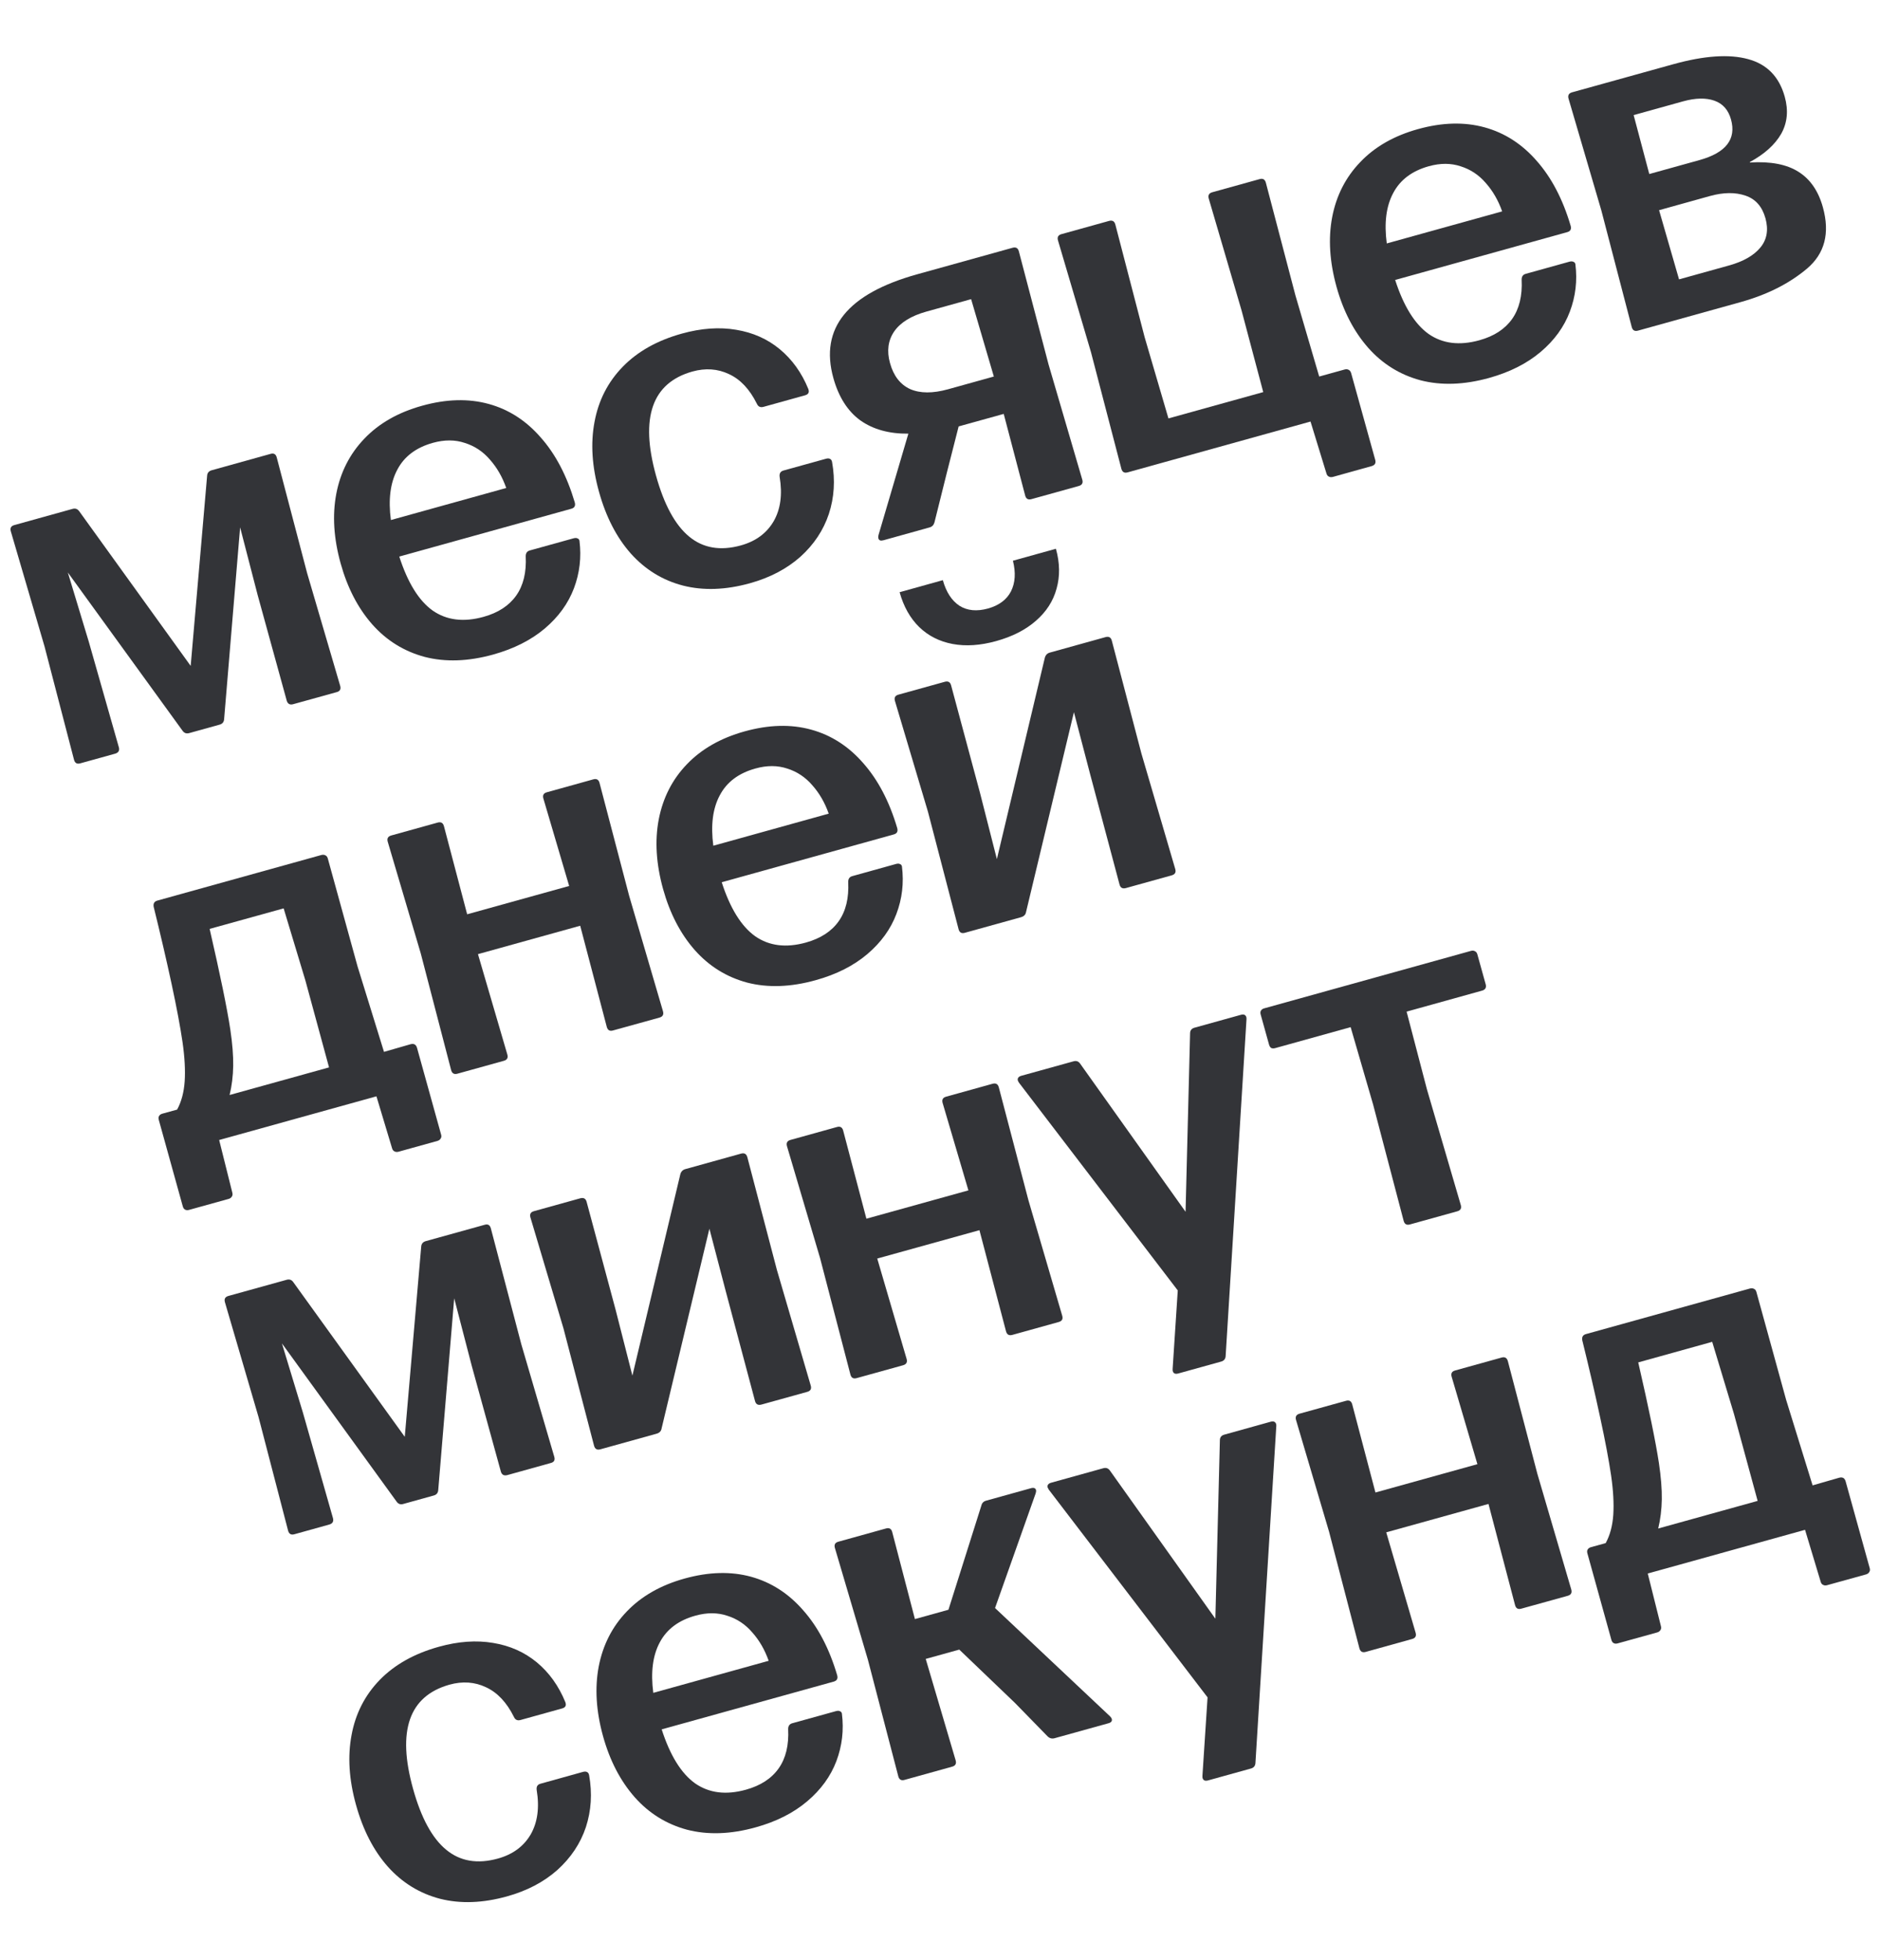 <?xml version="1.0" encoding="UTF-8"?> <svg xmlns="http://www.w3.org/2000/svg" width="47" height="49" viewBox="0 0 47 49" fill="none"><path d="M40.44 41.079C40.402 41.09 40.368 41.087 40.338 41.07C40.314 41.056 40.296 41.03 40.285 40.992L39.685 38.829C39.674 38.791 39.676 38.759 39.69 38.735C39.706 38.705 39.734 38.685 39.773 38.674L40.142 38.572C40.25 38.376 40.313 38.14 40.332 37.865C40.35 37.586 40.332 37.259 40.278 36.884C40.223 36.509 40.132 36.021 40.002 35.422C39.872 34.819 39.724 34.179 39.557 33.503C39.542 33.42 39.573 33.368 39.65 33.347L43.749 32.208C43.788 32.198 43.822 32.201 43.851 32.217C43.88 32.23 43.899 32.256 43.91 32.294L44.653 34.99L45.315 37.129L45.978 36.938C46.063 36.915 46.117 36.945 46.141 37.03L46.743 39.198C46.754 39.237 46.75 39.269 46.732 39.294C46.716 39.324 46.688 39.344 46.649 39.355L45.678 39.624C45.64 39.635 45.606 39.632 45.576 39.615C45.548 39.603 45.528 39.577 45.517 39.538L45.126 38.24L41.194 39.332L41.523 40.648C41.533 40.687 41.53 40.719 41.512 40.744C41.495 40.774 41.468 40.794 41.429 40.805L40.44 41.079ZM43.941 37.517L43.35 35.346L42.805 33.541L40.956 34.055C41.22 35.202 41.392 36.039 41.472 36.565C41.525 36.919 41.549 37.224 41.545 37.478C41.541 37.733 41.511 37.976 41.455 38.207L43.941 37.517Z" fill="#333438"></path><path d="M36.291 34.412C36.268 34.331 36.297 34.279 36.378 34.257L37.54 33.934C37.621 33.911 37.673 33.941 37.696 34.022L38.435 36.843L39.282 39.733C39.304 39.814 39.275 39.866 39.194 39.889L38.032 40.211C37.951 40.234 37.9 40.205 37.877 40.124L37.212 37.593L34.656 38.303L35.391 40.814C35.414 40.895 35.384 40.947 35.303 40.969L34.142 41.292C34.06 41.314 34.009 41.285 33.986 41.204L33.227 38.289L32.4 35.492C32.377 35.412 32.407 35.36 32.488 35.337L33.65 35.015C33.731 34.992 33.782 35.021 33.805 35.102L34.386 37.307L36.935 36.599L36.291 34.412Z" fill="#333438"></path><path d="M30.189 42.428L26.219 37.235C26.202 37.206 26.193 37.188 26.191 37.181C26.184 37.154 26.187 37.13 26.202 37.109C26.217 37.088 26.242 37.073 26.277 37.063L27.583 36.7C27.653 36.681 27.708 36.701 27.749 36.76L30.384 40.462L30.497 36.003C30.497 35.928 30.534 35.881 30.607 35.861L31.763 35.539C31.84 35.518 31.887 35.538 31.904 35.6C31.908 35.611 31.909 35.63 31.907 35.655L31.386 44.069C31.381 44.141 31.344 44.187 31.275 44.206L30.205 44.503C30.128 44.525 30.081 44.505 30.064 44.443C30.061 44.431 30.06 44.413 30.061 44.388L30.189 42.428Z" fill="#333438"></path><path d="M25.769 37.201C25.842 37.18 25.886 37.195 25.9 37.245C25.905 37.265 25.903 37.292 25.892 37.328L24.876 40.195L27.751 42.902C27.774 42.925 27.788 42.946 27.794 42.965C27.809 43.019 27.782 43.056 27.712 43.075L26.365 43.449C26.3 43.467 26.241 43.452 26.191 43.404L25.373 42.566L23.982 41.234L23.143 41.467L23.892 44.005C23.914 44.086 23.885 44.138 23.804 44.16L22.613 44.491C22.532 44.514 22.48 44.484 22.458 44.404L21.698 41.489L20.872 38.692C20.849 38.611 20.878 38.559 20.959 38.537L22.15 38.206C22.231 38.183 22.283 38.213 22.305 38.294L22.873 40.471L23.711 40.238L24.533 37.637C24.548 37.571 24.588 37.529 24.654 37.511L25.769 37.201Z" fill="#333438"></path><path d="M18.891 45.677C18.267 45.851 17.695 45.87 17.176 45.736C16.66 45.597 16.224 45.326 15.867 44.923C15.509 44.516 15.245 44.008 15.076 43.399C14.903 42.775 14.867 42.195 14.967 41.661C15.071 41.121 15.304 40.662 15.668 40.283C16.035 39.899 16.517 39.624 17.114 39.458C17.719 39.29 18.273 39.275 18.777 39.413C19.28 39.552 19.715 39.832 20.081 40.253C20.45 40.669 20.733 41.209 20.929 41.873C20.953 41.958 20.924 42.011 20.843 42.034L16.542 43.228C16.752 43.88 17.031 44.33 17.378 44.578C17.728 44.821 18.151 44.874 18.648 44.736C19.015 44.634 19.287 44.457 19.466 44.204C19.645 43.951 19.724 43.623 19.704 43.222C19.703 43.144 19.737 43.095 19.806 43.075L20.899 42.772C20.941 42.76 20.975 42.761 20.999 42.775C21.027 42.784 21.043 42.805 21.048 42.837C21.099 43.246 21.053 43.64 20.91 44.021C20.766 44.401 20.523 44.736 20.18 45.026C19.837 45.317 19.408 45.534 18.891 45.677ZM19.217 41.514C19.119 41.238 18.983 41.002 18.808 40.806C18.636 40.604 18.427 40.465 18.182 40.388C17.939 40.306 17.673 40.305 17.384 40.386C16.964 40.502 16.667 40.726 16.493 41.056C16.318 41.383 16.265 41.803 16.332 42.315L19.217 41.514Z" fill="#333438"></path><path d="M12.674 47.403C12.069 47.571 11.512 47.591 11.003 47.463C10.493 47.33 10.057 47.063 9.697 46.661C9.34 46.258 9.074 45.742 8.9 45.114C8.725 44.486 8.688 43.904 8.789 43.37C8.888 42.832 9.124 42.372 9.495 41.99C9.867 41.609 10.359 41.333 10.972 41.163C11.457 41.028 11.909 40.996 12.328 41.067C12.75 41.136 13.114 41.299 13.422 41.554C13.729 41.809 13.966 42.139 14.133 42.546L14.14 42.569C14.159 42.638 14.13 42.684 14.053 42.705L13.012 42.994C12.935 43.015 12.88 42.989 12.847 42.915C12.668 42.554 12.435 42.307 12.15 42.175C11.868 42.041 11.563 42.02 11.235 42.111C10.226 42.396 9.923 43.262 10.326 44.712C10.528 45.44 10.804 45.949 11.155 46.237C11.505 46.526 11.936 46.599 12.448 46.457C12.819 46.354 13.091 46.154 13.266 45.856C13.439 45.555 13.49 45.184 13.417 44.743C13.406 44.659 13.437 44.607 13.511 44.587L14.574 44.291C14.617 44.279 14.65 44.281 14.675 44.294C14.703 44.307 14.721 44.334 14.728 44.373C14.809 44.828 14.781 45.261 14.647 45.672C14.511 46.08 14.273 46.436 13.935 46.742C13.595 47.044 13.175 47.264 12.674 47.403Z" fill="#333438"></path><path d="M36.773 23.769C36.812 23.758 36.846 23.761 36.875 23.778C36.904 23.791 36.923 23.817 36.934 23.855L37.143 24.607C37.154 24.645 37.151 24.679 37.134 24.709C37.116 24.735 37.088 24.753 37.049 24.763L35.165 25.287L35.674 27.232L36.52 30.122C36.543 30.203 36.514 30.255 36.432 30.278L35.247 30.607C35.166 30.629 35.115 30.6 35.092 30.519L34.327 27.606L33.766 25.675L31.881 26.199C31.842 26.21 31.809 26.209 31.78 26.196C31.755 26.178 31.737 26.15 31.726 26.111L31.517 25.36C31.506 25.321 31.508 25.29 31.522 25.265C31.539 25.235 31.566 25.215 31.605 25.205L36.773 23.769Z" fill="#333438"></path><path d="M29.444 32.256L25.474 27.063C25.457 27.035 25.448 27.016 25.446 27.009C25.439 26.982 25.442 26.958 25.457 26.937C25.472 26.916 25.497 26.901 25.532 26.891L26.838 26.529C26.908 26.509 26.963 26.529 27.004 26.588L29.639 30.29L29.752 25.831C29.752 25.757 29.789 25.709 29.862 25.689L31.018 25.368C31.095 25.346 31.142 25.366 31.159 25.428C31.163 25.439 31.163 25.458 31.162 25.483L30.641 33.898C30.636 33.969 30.599 34.015 30.53 34.034L29.46 34.331C29.383 34.353 29.336 34.333 29.319 34.271C29.316 34.26 29.315 34.241 29.316 34.216L29.444 32.256Z" fill="#333438"></path><path d="M23.565 27.568C23.543 27.487 23.572 27.436 23.653 27.413L24.815 27.09C24.896 27.068 24.947 27.097 24.97 27.178L25.71 29.999L26.556 32.89C26.579 32.971 26.55 33.022 26.469 33.045L25.307 33.368C25.226 33.39 25.174 33.361 25.151 33.28L24.486 30.75L21.931 31.459L22.666 33.97C22.688 34.051 22.659 34.103 22.578 34.126L21.416 34.448C21.335 34.471 21.283 34.441 21.261 34.361L20.501 31.445L19.674 28.649C19.652 28.568 19.681 28.516 19.762 28.494L20.924 28.171C21.005 28.148 21.057 28.178 21.079 28.259L21.66 30.463L24.21 29.755L23.565 27.568Z" fill="#333438"></path><path d="M15.008 36.228C14.927 36.25 14.875 36.221 14.852 36.14L14.086 33.202L13.26 30.43C13.238 30.349 13.267 30.297 13.348 30.275L14.504 29.954C14.589 29.93 14.643 29.959 14.665 30.04L15.389 32.734L15.81 34.386L17.008 29.352C17.027 29.284 17.069 29.241 17.135 29.223L18.528 28.836C18.609 28.814 18.66 28.843 18.683 28.924L19.423 31.745L20.269 34.636C20.292 34.717 20.263 34.768 20.182 34.791L19.037 35.109C18.952 35.132 18.899 35.103 18.876 35.023L18.142 32.269L17.735 30.713L16.539 35.709C16.528 35.775 16.486 35.817 16.412 35.838L15.008 36.228Z" fill="#333438"></path><path d="M7.358 38.351C7.277 38.373 7.226 38.344 7.203 38.263L6.464 35.423L5.623 32.55C5.6 32.468 5.629 32.417 5.71 32.394L7.167 31.99C7.236 31.971 7.292 31.99 7.333 32.05L10.119 35.915L10.53 31.162C10.535 31.09 10.574 31.043 10.647 31.023L12.121 30.614C12.199 30.592 12.248 30.622 12.271 30.703L13.032 33.599L13.857 36.415C13.88 36.496 13.852 36.547 13.775 36.568L12.683 36.872C12.644 36.882 12.611 36.881 12.582 36.868C12.553 36.852 12.533 36.824 12.522 36.786L11.794 34.142L11.355 32.452L10.956 37.245C10.951 37.317 10.914 37.363 10.844 37.382L10.081 37.594C10.012 37.614 9.956 37.594 9.915 37.535L7.048 33.58L7.574 35.314L8.325 37.951C8.335 37.99 8.332 38.024 8.316 38.053C8.298 38.079 8.27 38.097 8.231 38.108L7.358 38.351Z" fill="#333438"></path><path d="M24.12 23.317C24.039 23.339 23.987 23.31 23.965 23.229L23.199 20.291L22.373 17.519C22.35 17.438 22.38 17.386 22.46 17.364L23.617 17.043C23.701 17.019 23.755 17.048 23.777 17.129L24.501 19.823L24.922 21.475L26.121 16.441C26.14 16.373 26.181 16.33 26.247 16.312L27.64 15.925C27.721 15.903 27.773 15.932 27.795 16.013L28.535 18.834L29.382 21.725C29.404 21.806 29.375 21.857 29.294 21.88L28.149 22.198C28.065 22.221 28.011 22.193 27.989 22.112L27.255 19.358L26.848 17.802L25.651 22.798C25.64 22.863 25.598 22.906 25.525 22.927L24.12 23.317ZM24.903 16.025C25.308 15.913 25.639 15.744 25.896 15.519C26.157 15.293 26.33 15.025 26.414 14.715C26.502 14.404 26.497 14.072 26.398 13.717L25.323 14.016C25.398 14.315 25.381 14.57 25.274 14.783C25.166 14.991 24.975 15.133 24.702 15.21C24.42 15.288 24.181 15.265 23.985 15.141C23.791 15.012 23.654 14.799 23.571 14.502L22.49 14.803C22.59 15.161 22.753 15.452 22.981 15.675C23.208 15.894 23.486 16.035 23.815 16.097C24.147 16.159 24.51 16.134 24.903 16.025Z" fill="#333438"></path><path d="M20.392 24.501C19.768 24.675 19.196 24.695 18.677 24.561C18.161 24.422 17.725 24.15 17.368 23.747C17.01 23.34 16.747 22.832 16.577 22.223C16.404 21.599 16.367 21.02 16.468 20.485C16.572 19.946 16.805 19.486 17.169 19.107C17.536 18.723 18.018 18.448 18.615 18.282C19.22 18.114 19.774 18.099 20.278 18.238C20.781 18.376 21.216 18.656 21.582 19.077C21.951 19.494 22.234 20.034 22.43 20.697C22.454 20.782 22.425 20.836 22.344 20.858L18.043 22.053C18.253 22.704 18.532 23.154 18.879 23.402C19.229 23.646 19.652 23.698 20.149 23.56C20.515 23.458 20.788 23.281 20.967 23.028C21.146 22.775 21.225 22.448 21.205 22.046C21.204 21.968 21.238 21.919 21.307 21.9L22.4 21.596C22.442 21.584 22.476 21.585 22.5 21.599C22.528 21.608 22.544 21.629 22.549 21.661C22.6 22.07 22.554 22.465 22.41 22.845C22.267 23.225 22.024 23.56 21.681 23.851C21.338 24.141 20.909 24.358 20.392 24.501ZM20.718 20.338C20.62 20.062 20.484 19.826 20.309 19.63C20.137 19.429 19.928 19.289 19.683 19.212C19.44 19.13 19.174 19.129 18.885 19.21C18.465 19.326 18.168 19.55 17.994 19.881C17.819 20.207 17.765 20.627 17.833 21.14L20.718 20.338Z" fill="#333438"></path><path d="M13.584 19.959C13.561 19.878 13.59 19.826 13.671 19.804L14.833 19.481C14.914 19.458 14.966 19.488 14.988 19.569L15.728 22.389L16.575 25.28C16.597 25.361 16.568 25.413 16.487 25.436L15.325 25.758C15.244 25.781 15.193 25.752 15.17 25.671L14.505 23.14L11.949 23.85L12.684 26.361C12.707 26.442 12.677 26.494 12.597 26.516L11.434 26.839C11.354 26.861 11.302 26.832 11.279 26.751L10.52 23.836L9.693 21.039C9.67 20.958 9.7 20.907 9.781 20.884L10.943 20.561C11.024 20.539 11.075 20.568 11.098 20.649L11.679 22.854L14.229 22.146L13.584 19.959Z" fill="#333438"></path><path d="M4.726 30.243C4.687 30.254 4.653 30.251 4.623 30.234C4.599 30.22 4.581 30.194 4.57 30.156L3.97 27.994C3.959 27.955 3.961 27.923 3.975 27.899C3.991 27.869 4.019 27.849 4.058 27.838L4.428 27.736C4.535 27.54 4.598 27.304 4.617 27.029C4.635 26.75 4.617 26.423 4.563 26.048C4.508 25.673 4.417 25.186 4.288 24.586C4.158 23.983 4.009 23.343 3.842 22.668C3.827 22.584 3.858 22.532 3.935 22.511L8.034 21.372C8.073 21.362 8.107 21.365 8.136 21.381C8.165 21.394 8.184 21.42 8.195 21.458L8.938 24.154L9.6 26.293L10.263 26.102C10.348 26.079 10.402 26.109 10.426 26.194L11.028 28.362C11.039 28.401 11.035 28.433 11.017 28.458C11.001 28.488 10.973 28.508 10.935 28.519L9.963 28.789C9.925 28.799 9.891 28.796 9.861 28.78C9.833 28.767 9.813 28.741 9.802 28.703L9.411 27.404L5.479 28.496L5.808 29.812C5.818 29.851 5.815 29.883 5.797 29.908C5.78 29.938 5.753 29.958 5.714 29.969L4.726 30.243ZM8.226 26.681L7.635 24.509L7.091 22.706L5.241 23.219C5.505 24.366 5.677 25.203 5.757 25.729C5.81 26.083 5.834 26.388 5.83 26.642C5.826 26.897 5.796 27.14 5.74 27.371L8.226 26.681Z" fill="#333438"></path><path d="M43.749 4.062C44.267 4.03 44.673 4.109 44.966 4.297C45.258 4.482 45.46 4.776 45.572 5.181C45.752 5.828 45.619 6.341 45.171 6.718C44.727 7.091 44.173 7.369 43.51 7.553L40.949 8.265C40.868 8.287 40.816 8.258 40.794 8.177L40.034 5.262L39.213 2.464C39.191 2.383 39.22 2.331 39.301 2.308L41.833 1.605C42.608 1.39 43.231 1.348 43.703 1.478C44.174 1.605 44.48 1.918 44.619 2.419C44.714 2.762 44.684 3.072 44.528 3.348C44.371 3.619 44.11 3.854 43.745 4.051L43.749 4.062ZM40.841 2.877L41.232 4.35L42.486 4.002C43.149 3.818 43.412 3.479 43.275 2.986C43.209 2.747 43.07 2.59 42.858 2.516C42.647 2.442 42.387 2.448 42.078 2.533L40.841 2.877ZM41.477 5.254L41.976 6.983L43.224 6.636C43.583 6.537 43.844 6.387 44.009 6.188C44.174 5.989 44.216 5.744 44.136 5.455C44.054 5.162 43.888 4.974 43.636 4.89C43.383 4.803 43.088 4.806 42.748 4.9L41.477 5.254Z" fill="#333438"></path><path d="M37.228 9.447C36.604 9.62 36.032 9.64 35.513 9.506C34.997 9.367 34.561 9.096 34.204 8.693C33.846 8.285 33.582 7.777 33.413 7.169C33.24 6.544 33.203 5.965 33.304 5.43C33.407 4.891 33.641 4.432 34.005 4.053C34.371 3.668 34.853 3.393 35.451 3.227C36.056 3.059 36.61 3.045 37.114 3.183C37.617 3.321 38.052 3.601 38.418 4.022C38.787 4.439 39.07 4.979 39.266 5.643C39.29 5.727 39.261 5.781 39.18 5.803L34.879 6.998C35.089 7.65 35.368 8.099 35.715 8.348C36.065 8.591 36.488 8.643 36.985 8.505C37.351 8.404 37.624 8.226 37.803 7.973C37.981 7.72 38.061 7.393 38.041 6.992C38.04 6.913 38.074 6.864 38.143 6.845L39.236 6.541C39.278 6.53 39.312 6.531 39.336 6.545C39.364 6.554 39.38 6.574 39.385 6.606C39.436 7.015 39.39 7.41 39.246 7.79C39.103 8.17 38.86 8.506 38.517 8.796C38.174 9.086 37.745 9.303 37.228 9.447ZM37.554 5.284C37.456 5.008 37.32 4.772 37.145 4.575C36.973 4.374 36.764 4.235 36.519 4.158C36.276 4.076 36.01 4.075 35.721 4.155C35.301 4.272 35.004 4.495 34.83 4.826C34.655 5.153 34.601 5.572 34.669 6.085L37.554 5.284Z" fill="#333438"></path><path d="M33.322 11.921C33.283 11.931 33.249 11.928 33.22 11.912C33.191 11.899 33.172 11.873 33.161 11.834L32.763 10.537L28.19 11.808C28.109 11.83 28.058 11.801 28.035 11.72L27.275 8.805L26.449 6.008C26.426 5.927 26.456 5.875 26.536 5.853L27.727 5.522C27.808 5.5 27.86 5.529 27.883 5.61L28.617 8.432L29.211 10.459L31.581 9.801L31.039 7.76L30.218 4.961C30.196 4.88 30.225 4.829 30.306 4.806L31.491 4.477C31.572 4.454 31.623 4.484 31.646 4.565L32.386 7.385L32.98 9.412L33.616 9.236C33.654 9.225 33.688 9.228 33.718 9.245C33.748 9.261 33.768 9.289 33.779 9.328L34.381 11.496C34.403 11.576 34.372 11.629 34.287 11.652L33.322 11.921Z" fill="#333438"></path><path d="M22.085 13.505C22.015 13.524 21.974 13.508 21.96 13.458C21.954 13.435 21.954 13.408 21.962 13.377L22.709 10.84C22.229 10.845 21.828 10.734 21.508 10.508C21.19 10.276 20.966 9.923 20.834 9.449C20.488 8.204 21.188 7.34 22.934 6.855L25.316 6.193C25.397 6.171 25.449 6.2 25.471 6.281L26.213 9.107L27.058 11.993C27.08 12.073 27.051 12.125 26.97 12.148L25.785 12.477C25.704 12.499 25.652 12.47 25.63 12.389L25.093 10.346L23.966 10.659L23.674 11.805L23.362 13.056C23.343 13.124 23.303 13.166 23.241 13.183L22.085 13.505ZM24.846 9.412L24.278 7.478L23.162 7.788C22.781 7.894 22.511 8.06 22.354 8.286C22.201 8.511 22.166 8.774 22.25 9.075C22.338 9.395 22.506 9.612 22.754 9.726C23.004 9.835 23.32 9.836 23.702 9.73L24.846 9.412Z" fill="#333438"></path><path d="M18.748 14.579C18.143 14.747 17.586 14.767 17.077 14.638C16.567 14.506 16.132 14.239 15.771 13.837C15.414 13.434 15.148 12.918 14.974 12.29C14.799 11.661 14.762 11.08 14.863 10.546C14.963 10.007 15.198 9.548 15.57 9.166C15.941 8.785 16.433 8.509 17.046 8.339C17.532 8.204 17.984 8.172 18.402 8.243C18.824 8.312 19.189 8.475 19.496 8.73C19.803 8.985 20.041 9.315 20.207 9.721L20.214 9.744C20.233 9.814 20.204 9.859 20.127 9.881L19.087 10.17C19.009 10.191 18.954 10.165 18.921 10.091C18.742 9.73 18.51 9.483 18.224 9.351C17.942 9.217 17.637 9.196 17.309 9.287C16.301 9.571 15.998 10.438 16.4 11.887C16.602 12.616 16.879 13.124 17.229 13.413C17.579 13.702 18.01 13.775 18.523 13.633C18.893 13.53 19.165 13.33 19.34 13.032C19.514 12.731 19.564 12.36 19.491 11.919C19.48 11.835 19.512 11.783 19.585 11.762L20.649 11.467C20.691 11.455 20.724 11.456 20.749 11.47C20.778 11.483 20.795 11.509 20.802 11.549C20.883 12.004 20.856 12.437 20.721 12.848C20.585 13.255 20.348 13.612 20.009 13.918C19.669 14.219 19.249 14.44 18.748 14.579Z" fill="#333438"></path><path d="M12.331 16.361C11.706 16.534 11.135 16.554 10.616 16.42C10.1 16.281 9.663 16.01 9.306 15.607C8.948 15.2 8.685 14.692 8.516 14.083C8.342 13.458 8.306 12.879 8.407 12.344C8.51 11.805 8.744 11.346 9.107 10.967C9.474 10.582 9.956 10.307 10.553 10.142C11.159 9.973 11.713 9.959 12.216 10.097C12.72 10.235 13.154 10.515 13.52 10.937C13.889 11.353 14.172 11.893 14.369 12.557C14.392 12.641 14.364 12.695 14.283 12.717L9.982 13.912C10.192 14.564 10.47 15.014 10.817 15.262C11.167 15.505 11.591 15.557 12.088 15.419C12.454 15.318 12.726 15.14 12.905 14.887C13.084 14.634 13.163 14.307 13.143 13.906C13.142 13.827 13.176 13.778 13.246 13.759L14.338 13.456C14.381 13.444 14.414 13.445 14.439 13.459C14.466 13.468 14.482 13.488 14.487 13.52C14.538 13.929 14.492 14.324 14.349 14.704C14.205 15.085 13.962 15.42 13.62 15.71C13.277 16 12.847 16.217 12.331 16.361ZM12.656 12.198C12.559 11.922 12.423 11.686 12.248 11.489C12.076 11.288 11.867 11.149 11.621 11.072C11.379 10.99 11.113 10.989 10.823 11.069C10.403 11.186 10.106 11.409 9.933 11.74C9.758 12.067 9.704 12.486 9.772 12.999L12.656 12.198Z" fill="#333438"></path><path d="M2.006 19.081C1.925 19.104 1.873 19.074 1.851 18.993L1.112 16.154L0.27 13.28C0.247 13.199 0.277 13.147 0.358 13.125L1.815 12.72C1.884 12.701 1.939 12.721 1.981 12.78L4.767 16.645L5.178 11.892C5.182 11.82 5.222 11.774 5.295 11.754L6.769 11.344C6.846 11.323 6.896 11.352 6.918 11.433L7.679 14.329L8.505 17.145C8.527 17.226 8.5 17.277 8.423 17.299L7.33 17.602C7.292 17.613 7.258 17.612 7.23 17.599C7.2 17.582 7.18 17.555 7.169 17.516L6.441 14.873L6.003 13.182L5.603 17.976C5.598 18.048 5.561 18.093 5.492 18.113L4.729 18.325C4.659 18.344 4.604 18.324 4.563 18.265L1.696 14.31L2.221 16.045L2.972 18.682C2.983 18.72 2.98 18.754 2.963 18.784C2.945 18.81 2.917 18.828 2.879 18.839L2.006 19.081Z" fill="#333438"></path></svg> 